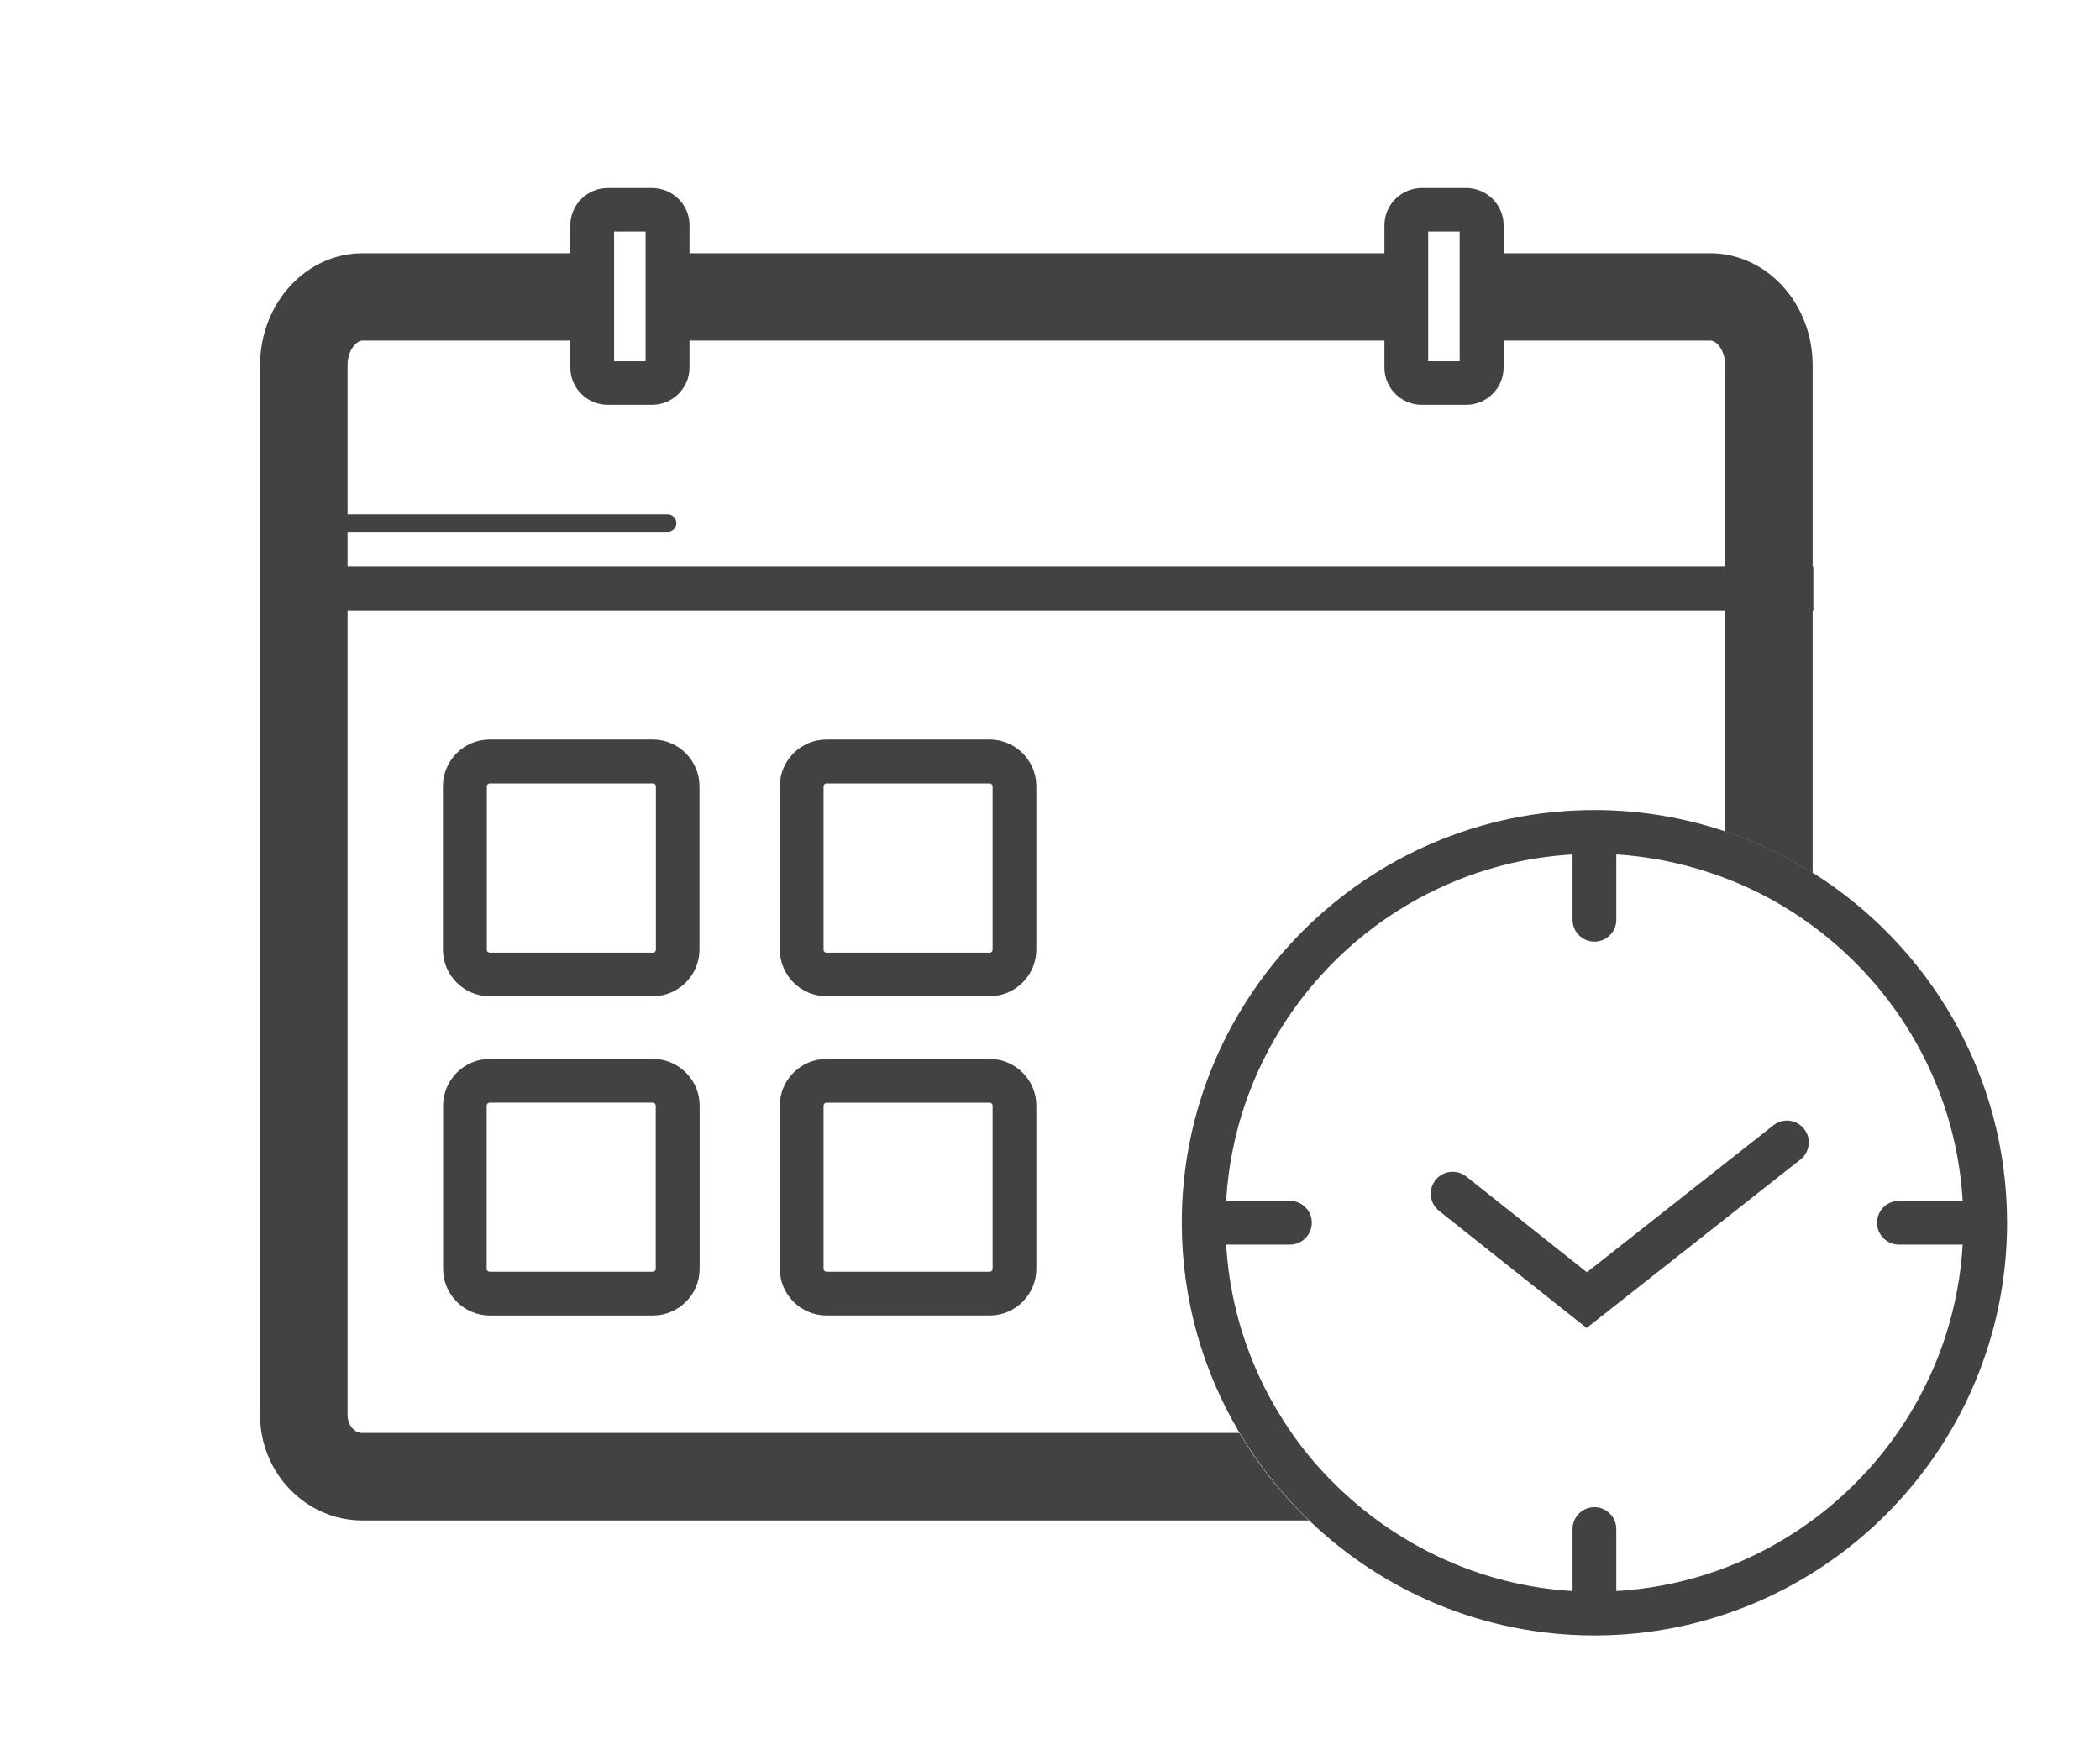 <svg xmlns="http://www.w3.org/2000/svg" id="icons" viewBox="0 0 120 100"><defs><style>      .st0 {        fill: none;      }      .st1 {        fill: #424241;      }    </style></defs><path class="st1" d="M27.98,56.92h9.32c1.47,0,2.67-1.2,2.67-2.67v-9.33c0-1.47-1.2-2.67-2.67-2.67h-9.32c-1.47,0-2.67,1.2-2.67,2.67v9.33c0,1.47,1.2,2.67,2.67,2.67ZM27.82,44.93c0-.09.07-.17.17-.17h9.32c.09,0,.17.07.17.17v9.33c0,.09-.07.17-.17.17h-9.32c-.09,0-.17-.07-.17-.17v-9.33Z"></path><path class="st1" d="M47.23,56.92h9.32c1.47,0,2.67-1.2,2.67-2.67v-9.33c0-1.47-1.2-2.67-2.67-2.67h-9.32c-1.47,0-2.67,1.2-2.67,2.67v9.33c0,1.47,1.2,2.67,2.67,2.67ZM47.06,44.93c0-.09.07-.17.17-.17h9.32c.09,0,.17.07.17.17v9.33c0,.09-.07.17-.17.17h-9.32c-.09,0-.17-.07-.17-.17v-9.33Z"></path><path class="st1" d="M37.31,60.5h-9.32c-1.47,0-2.67,1.2-2.67,2.67v9.32c0,1.47,1.2,2.67,2.67,2.67h9.32c1.47,0,2.67-1.2,2.67-2.67v-9.32c0-1.47-1.2-2.67-2.67-2.67ZM37.47,72.49c0,.09-.07.17-.17.17h-9.32c-.09,0-.17-.07-.17-.17v-9.32c0-.09.07-.17.17-.17h9.32c.09,0,.17.07.17.17v9.32Z"></path><path class="st1" d="M47.23,75.16h9.32c1.47,0,2.67-1.2,2.67-2.67v-9.32c0-1.47-1.2-2.67-2.67-2.67h-9.32c-1.47,0-2.67,1.2-2.67,2.67v9.32c0,1.47,1.2,2.67,2.67,2.67ZM47.06,63.17c0-.09.07-.17.17-.17h9.32c.09,0,.17.07.17.17v9.32c0,.09-.07.17-.17.17h-9.32c-.09,0-.17-.07-.17-.17v-9.32Z"></path><path class="st0" d="M98.58,20.86c0-.79-.46-1.4-.85-1.4h-11.81v1.54c0,1.18-.96,2.13-2.14,2.13h-2.53c-1.18,0-2.14-.96-2.14-2.13v-1.54h-39.71v1.54c0,1.18-.96,2.13-2.14,2.13h-2.53c-1.18,0-2.14-.96-2.14-2.13v-1.54h-11.88c-.35,0-.85.54-.85,1.4v8.53h18.29c.28,0,.5.22.5.5s-.22.5-.5.5h-18.29v1.98h78.72v-11.51Z"></path><rect class="st0" x="81.61" y="13.23" width="1.8" height="7.41"></rect><rect class="st0" x="35.09" y="13.23" width="1.8" height="7.41"></rect><path class="st0" d="M91.11,46.28c2.61,0,5.12.43,7.47,1.22v-12.63H19.86v45.97c0,.56.38,1.02.85,1.02h50.11c-2.09-3.52-3.3-7.62-3.3-12,0-13,10.58-23.58,23.58-23.58Z"></path><path class="st1" d="M70.82,81.87H20.71c-.47,0-.85-.46-.85-1.02v-45.97h78.72v12.63c1.77.59,3.44,1.39,5,2.36v-14.99h.04v-2.5h-.04v-11.51c0-3.53-2.63-6.4-5.85-6.4h-11.81v-1.6c0-1.18-.96-2.13-2.14-2.13h-2.53c-1.18,0-2.14.96-2.14,2.13v1.6h-39.71v-1.6c0-1.18-.96-2.13-2.14-2.13h-2.53c-1.18,0-2.14.96-2.14,2.13v1.6h-11.88c-3.23,0-5.85,2.87-5.85,6.4v59.98c0,3.32,2.63,6.02,5.85,6.02h54.08c-1.54-1.48-2.88-3.16-3.97-5ZM81.61,13.23h1.8v7.41h-1.8v-7.41ZM35.09,13.23h1.8v7.41h-1.8v-7.41ZM19.86,30.39h18.29c.28,0,.5-.22.5-.5s-.22-.5-.5-.5h-18.29v-8.53c0-.85.51-1.4.85-1.4h11.88v1.54c0,1.18.96,2.13,2.14,2.13h2.53c1.18,0,2.14-.96,2.14-2.13v-1.54h39.71v1.54c0,1.18.96,2.13,2.14,2.13h2.53c1.18,0,2.14-.96,2.14-2.13v-1.54h11.81c.4,0,.85.61.85,1.4v11.51H19.86v-1.98Z"></path><path class="st1" d="M103.58,49.86c-1.56-.97-3.23-1.77-5-2.36-2.35-.79-4.86-1.22-7.47-1.22-13,0-23.58,10.58-23.58,23.58,0,4.38,1.21,8.49,3.3,12,1.1,1.84,2.43,3.52,3.97,5,4.24,4.07,9.99,6.58,16.31,6.58,13,0,23.58-10.58,23.58-23.58,0-8.43-4.45-15.83-11.11-20ZM91.11,90.94c-4.64,0-8.92-1.53-12.41-4.08-1.89-1.39-3.56-3.07-4.9-5-2.37-3.41-3.77-7.54-3.77-12,0-11.62,9.46-21.08,21.08-21.08,2.63,0,5.14.51,7.47,1.39,1.8.68,3.48,1.61,5,2.73,5.21,3.84,8.61,10,8.61,16.96,0,11.62-9.46,21.08-21.08,21.08Z"></path><g><path class="st1" d="M91.11,53.8c-.69,0-1.25-.56-1.25-1.25v-4.4c0-.69.56-1.25,1.25-1.25s1.25.56,1.25,1.25v4.4c0,.69-.56,1.25-1.25,1.25Z"></path><path class="st1" d="M91.11,93.01c-.69,0-1.25-.56-1.25-1.25v-4.4c0-.69.56-1.25,1.25-1.25s1.25.56,1.25,1.25v4.4c0,.69-.56,1.25-1.25,1.25Z"></path></g><g><path class="st1" d="M112.91,71.11h-4.4c-.69,0-1.25-.56-1.25-1.25s.56-1.25,1.25-1.25h4.4c.69,0,1.25.56,1.25,1.25s-.56,1.25-1.25,1.25Z"></path><path class="st1" d="M73.71,71.11h-4.4c-.69,0-1.25-.56-1.25-1.25s.56-1.25,1.25-1.25h4.4c.69,0,1.25.56,1.25,1.25s-.56,1.25-1.25,1.25Z"></path></g><path class="st1" d="M90.67,75.88l-8.44-6.7c-.54-.43-.63-1.22-.2-1.76.43-.54,1.21-.63,1.76-.2l6.89,5.47,10.66-8.4c.54-.43,1.33-.33,1.75.21.43.54.33,1.33-.21,1.75l-12.21,9.62Z"></path></svg>